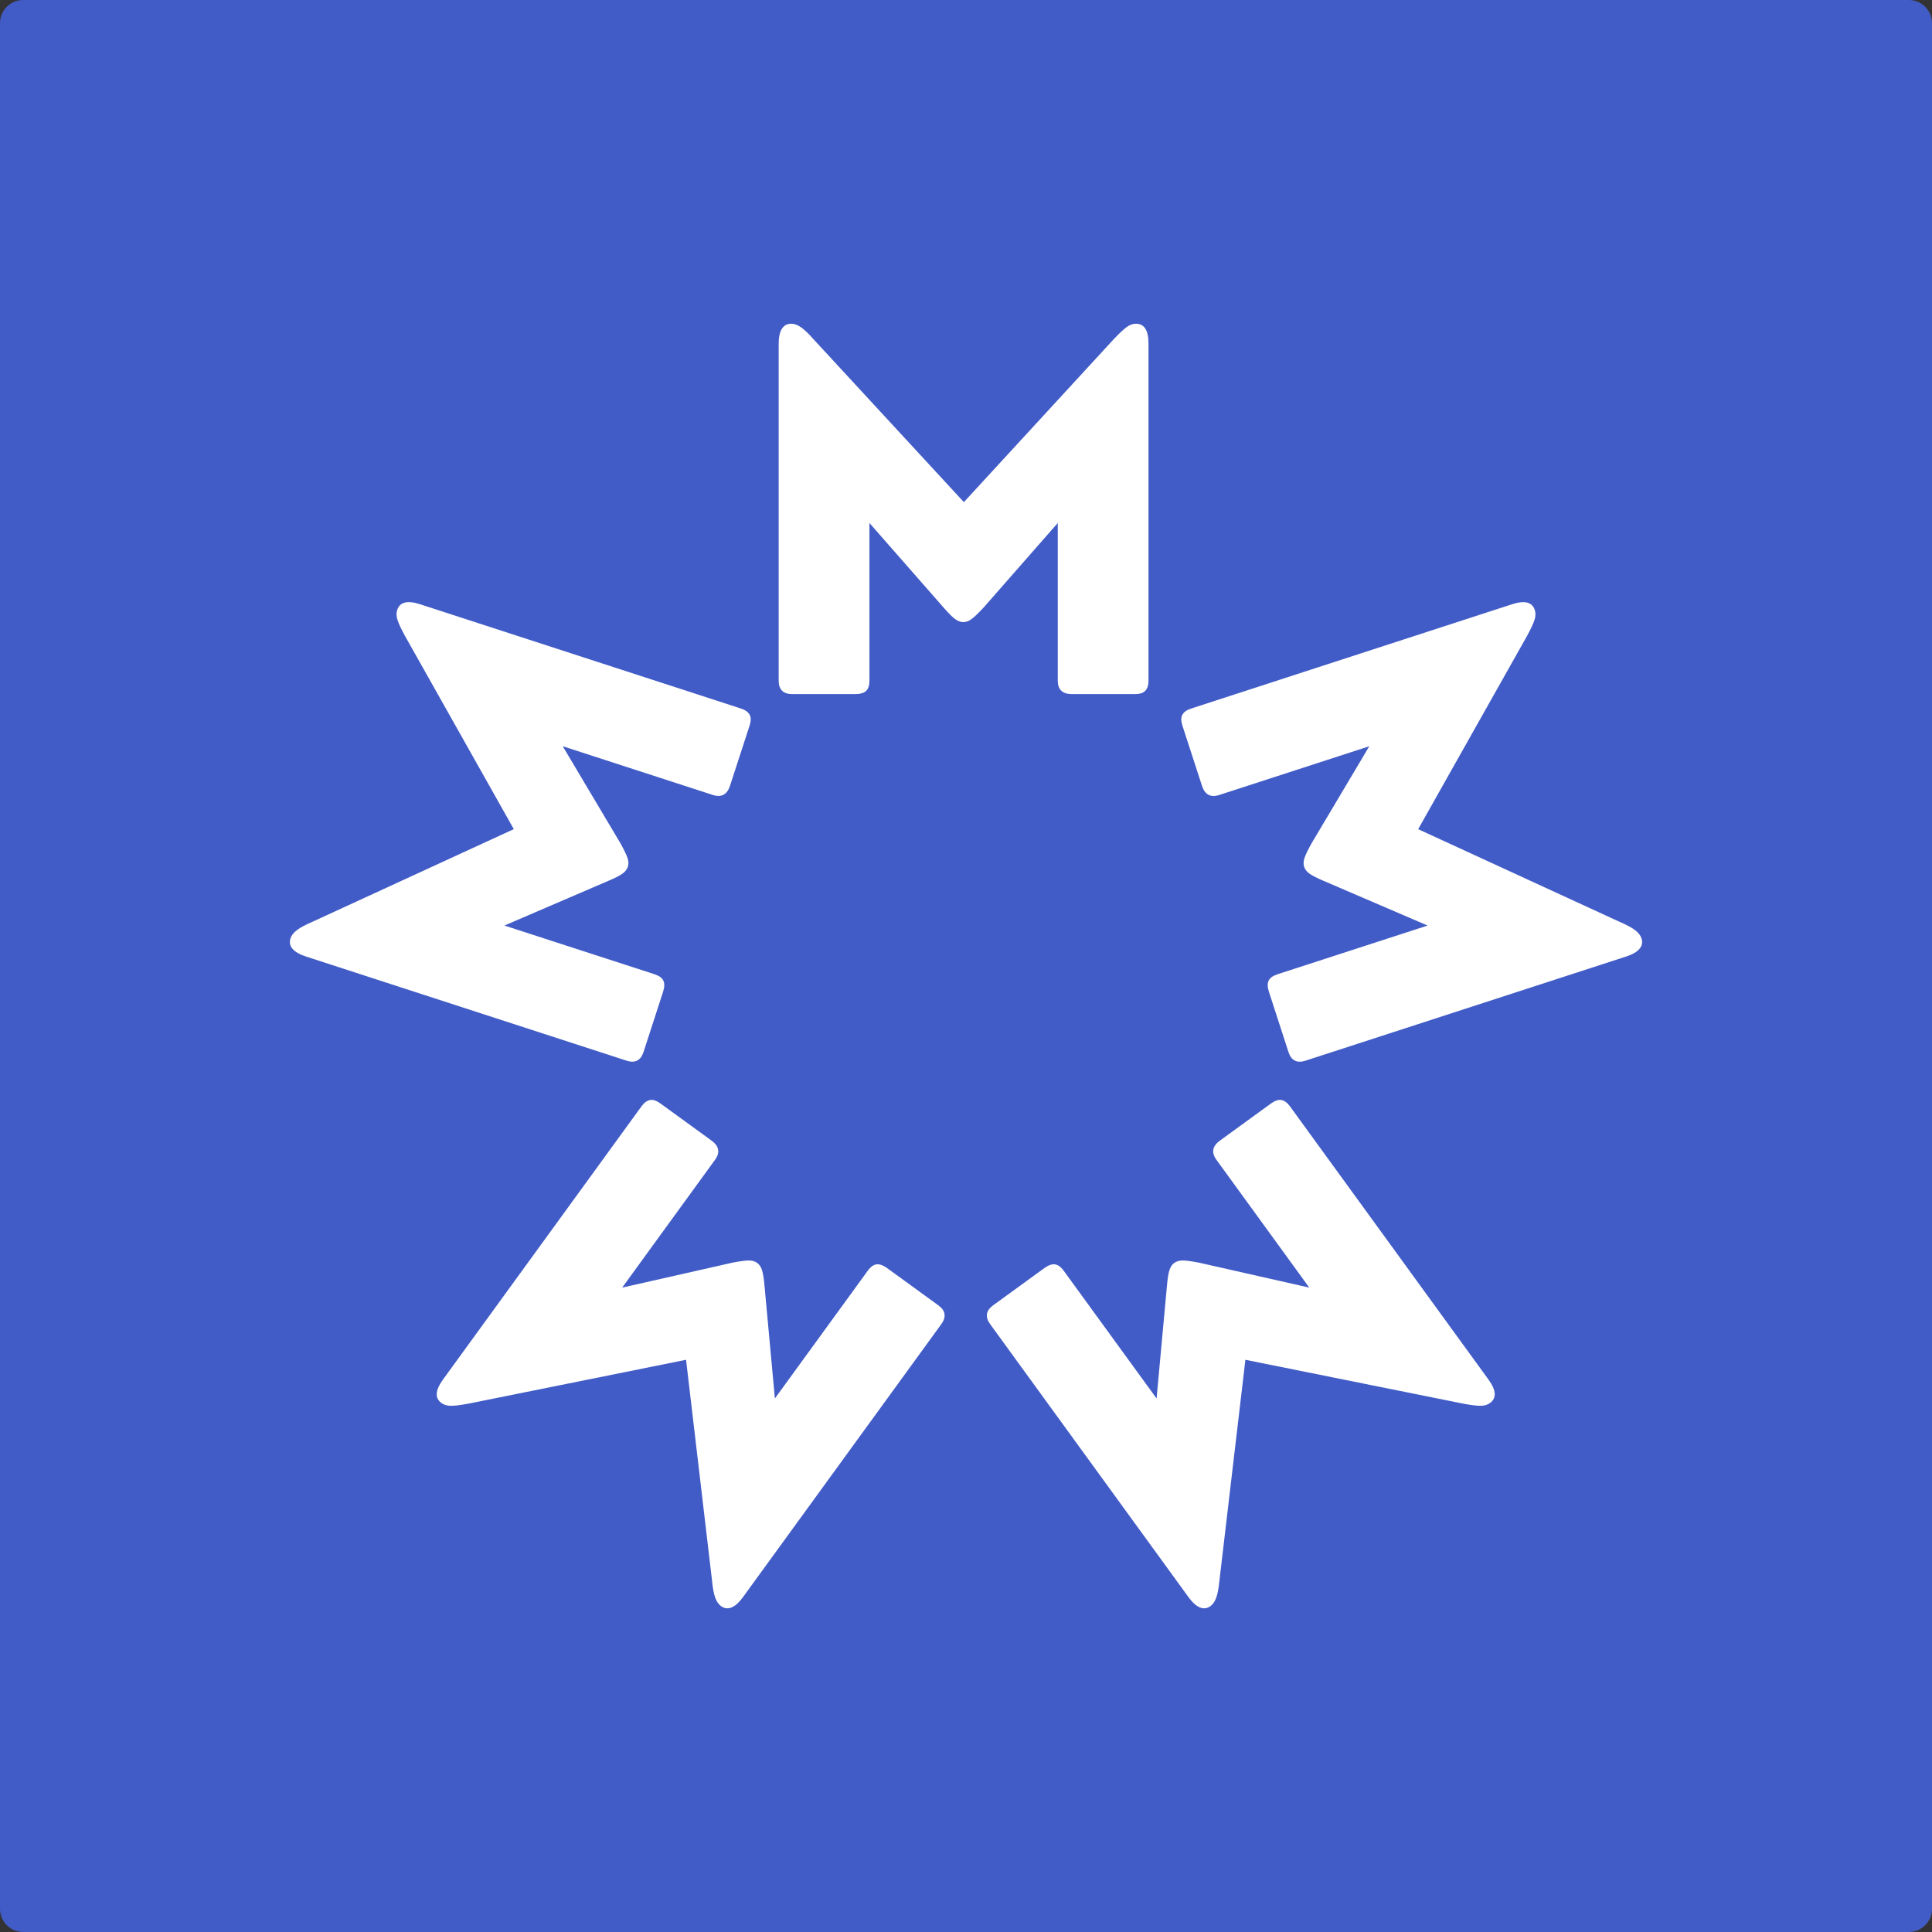 <svg xmlns="http://www.w3.org/2000/svg" xmlns:xlink="http://www.w3.org/1999/xlink" id="Capa_1" x="0px" y="0px" viewBox="0 0 500 500" style="enable-background:new 0 0 500 500;" xml:space="preserve"><rect x="0" y="0" width="500" height="500" fill="#333333" stroke="none"/><style type="text/css">	.st0{fill:#425CC7;}	.st1{fill:#FFFFFF;}</style><path class="st0" d="M494,500H6c-3.31,0-6-2.69-6-6V6c0-3.31,2.69-6,6-6h488c3.31,0,6,2.69,6,6v488C500,497.31,497.31,500,494,500z"></path><g>	<path class="st1" d="M225.01,135.35l19.3,22.01c1.17,1.35,2.12,2.29,2.84,2.83c0.72,0.54,1.44,0.81,2.16,0.81  c0.72,0,1.44-0.27,2.16-0.81c0.72-0.54,1.7-1.49,2.97-2.83l19.31-22.01v40.77c0,2.34,1.21,3.51,3.64,3.51h16.33  c1.26,0,2.16-0.29,2.7-0.88c0.54-0.58,0.81-1.46,0.81-2.63V88.91c0-3.42-1.08-5.13-3.24-5.13c-0.81,0-1.62,0.29-2.43,0.88  c-0.8,0.59-1.93,1.64-3.37,3.17l-38.74,42.12l-38.88-42.12c-1.26-1.44-2.34-2.47-3.24-3.11c-0.9-0.62-1.75-0.94-2.57-0.94  c-1.08,0-1.89,0.45-2.43,1.35c-0.54,0.9-0.81,2.16-0.81,3.78v87.21c0,1.17,0.29,2.05,0.88,2.63c0.58,0.59,1.46,0.88,2.63,0.88  h16.33c1.26,0,2.18-0.27,2.77-0.81c0.59-0.54,0.88-1.44,0.88-2.7V135.35z"></path>	<path class="st1" d="M130.54,239.53l26.93-11.58c1.65-0.69,2.84-1.3,3.58-1.82c0.74-0.52,1.21-1.12,1.44-1.81  c0.22-0.69,0.19-1.45-0.1-2.31c-0.29-0.85-0.89-2.08-1.78-3.7l-14.98-25.19l38.83,12.61c2.23,0.72,3.72-0.07,4.47-2.38l5.06-15.56  c0.39-1.2,0.39-2.15,0-2.84c-0.39-0.7-1.14-1.23-2.26-1.59l-83.05-26.99c-3.26-1.06-5.22-0.56-5.89,1.5  c-0.25,0.77-0.22,1.64,0.09,2.59c0.31,0.95,0.96,2.35,1.97,4.19l28.12,49.93l-52.14,23.99c-1.76,0.76-3.08,1.46-3.96,2.12  c-0.88,0.67-1.44,1.38-1.69,2.15c-0.33,1.03-0.15,1.94,0.54,2.73c0.69,0.79,1.81,1.44,3.35,1.94l83.05,26.98  c1.11,0.36,2.04,0.36,2.78-0.02c0.74-0.37,1.29-1.12,1.65-2.23l5.05-15.56c0.39-1.2,0.42-2.16,0.08-2.88  c-0.33-0.72-1.1-1.28-2.3-1.67L130.54,239.53z"></path>	<path class="st1" d="M369.46,239.53l-26.93-11.57c-1.65-0.7-2.84-1.31-3.58-1.82c-0.74-0.52-1.21-1.12-1.44-1.81  c-0.22-0.69-0.19-1.45,0.1-2.31c0.29-0.85,0.89-2.08,1.78-3.7l14.98-25.19l-38.83,12.61c-2.23,0.72-3.72-0.07-4.47-2.38  l-5.06-15.56c-0.39-1.2-0.39-2.15,0-2.84c0.39-0.7,1.14-1.23,2.26-1.59l83.05-26.99c3.26-1.06,5.22-0.56,5.89,1.5  c0.25,0.77,0.22,1.64-0.09,2.59c-0.31,0.95-0.96,2.35-1.97,4.19l-28.13,49.93l52.15,23.99c1.76,0.76,3.08,1.46,3.96,2.12  c0.88,0.67,1.44,1.38,1.69,2.15c0.33,1.03,0.15,1.94-0.54,2.73c-0.69,0.79-1.81,1.44-3.35,1.94l-83.05,26.98  c-1.12,0.36-2.04,0.36-2.78-0.02c-0.74-0.37-1.29-1.12-1.65-2.23l-5.05-15.56c-0.39-1.2-0.42-2.16-0.08-2.88  c0.33-0.72,1.1-1.28,2.3-1.67L369.46,239.53z"></path>	<path class="st1" d="M200.54,361.92l-2.69-29.2c-0.15-1.78-0.36-3.11-0.63-3.96c-0.26-0.87-0.69-1.51-1.28-1.93  c-0.58-0.42-1.32-0.63-2.23-0.62c-0.9,0.02-2.26,0.2-4.08,0.55l-28.61,6.47l24.01-33.05c1.38-1.9,1.09-3.56-0.88-4.99l-13.24-9.62  c-1.02-0.74-1.92-1.03-2.7-0.88c-0.79,0.15-1.52,0.7-2.21,1.65l-51.36,70.69c-2.01,2.77-2.15,4.8-0.39,6.07  c0.65,0.48,1.49,0.72,2.49,0.72c1,0,2.54-0.19,4.6-0.58l56.21-11.33l6.71,57.04c0.18,1.91,0.44,3.38,0.8,4.42  c0.36,1.04,0.87,1.8,1.52,2.28c0.87,0.64,1.8,0.75,2.77,0.34c0.97-0.41,1.93-1.28,2.88-2.59l51.36-70.69  c0.69-0.95,0.97-1.83,0.84-2.65c-0.12-0.82-0.66-1.57-1.61-2.26l-13.24-9.62c-1.02-0.74-1.93-1.06-2.72-0.97  c-0.79,0.1-1.56,0.65-2.3,1.67L200.54,361.92z"></path>	<path class="st1" d="M299.32,361.92l2.69-29.2c0.15-1.78,0.36-3.11,0.63-3.96c0.26-0.87,0.69-1.51,1.28-1.93  c0.58-0.42,1.32-0.63,2.23-0.62c0.9,0.02,2.26,0.2,4.08,0.55l28.61,6.47l-24.01-33.05c-1.38-1.9-1.09-3.56,0.88-4.99l13.24-9.62  c1.02-0.74,1.92-1.03,2.7-0.88c0.79,0.15,1.52,0.7,2.21,1.65l51.36,70.69c2.01,2.77,2.15,4.8,0.39,6.07  c-0.65,0.48-1.49,0.72-2.49,0.72c-1,0-2.54-0.19-4.6-0.59l-56.21-11.32l-6.71,57.04c-0.18,1.91-0.44,3.38-0.8,4.42  c-0.36,1.04-0.87,1.8-1.52,2.28c-0.87,0.64-1.8,0.75-2.77,0.34c-0.97-0.41-1.93-1.28-2.88-2.59l-51.36-70.69  c-0.69-0.95-0.97-1.83-0.84-2.65c0.12-0.82,0.66-1.57,1.61-2.26l13.24-9.62c1.02-0.74,1.93-1.06,2.72-0.97  c0.79,0.1,1.56,0.65,2.3,1.67L299.32,361.92z"></path></g></svg>
